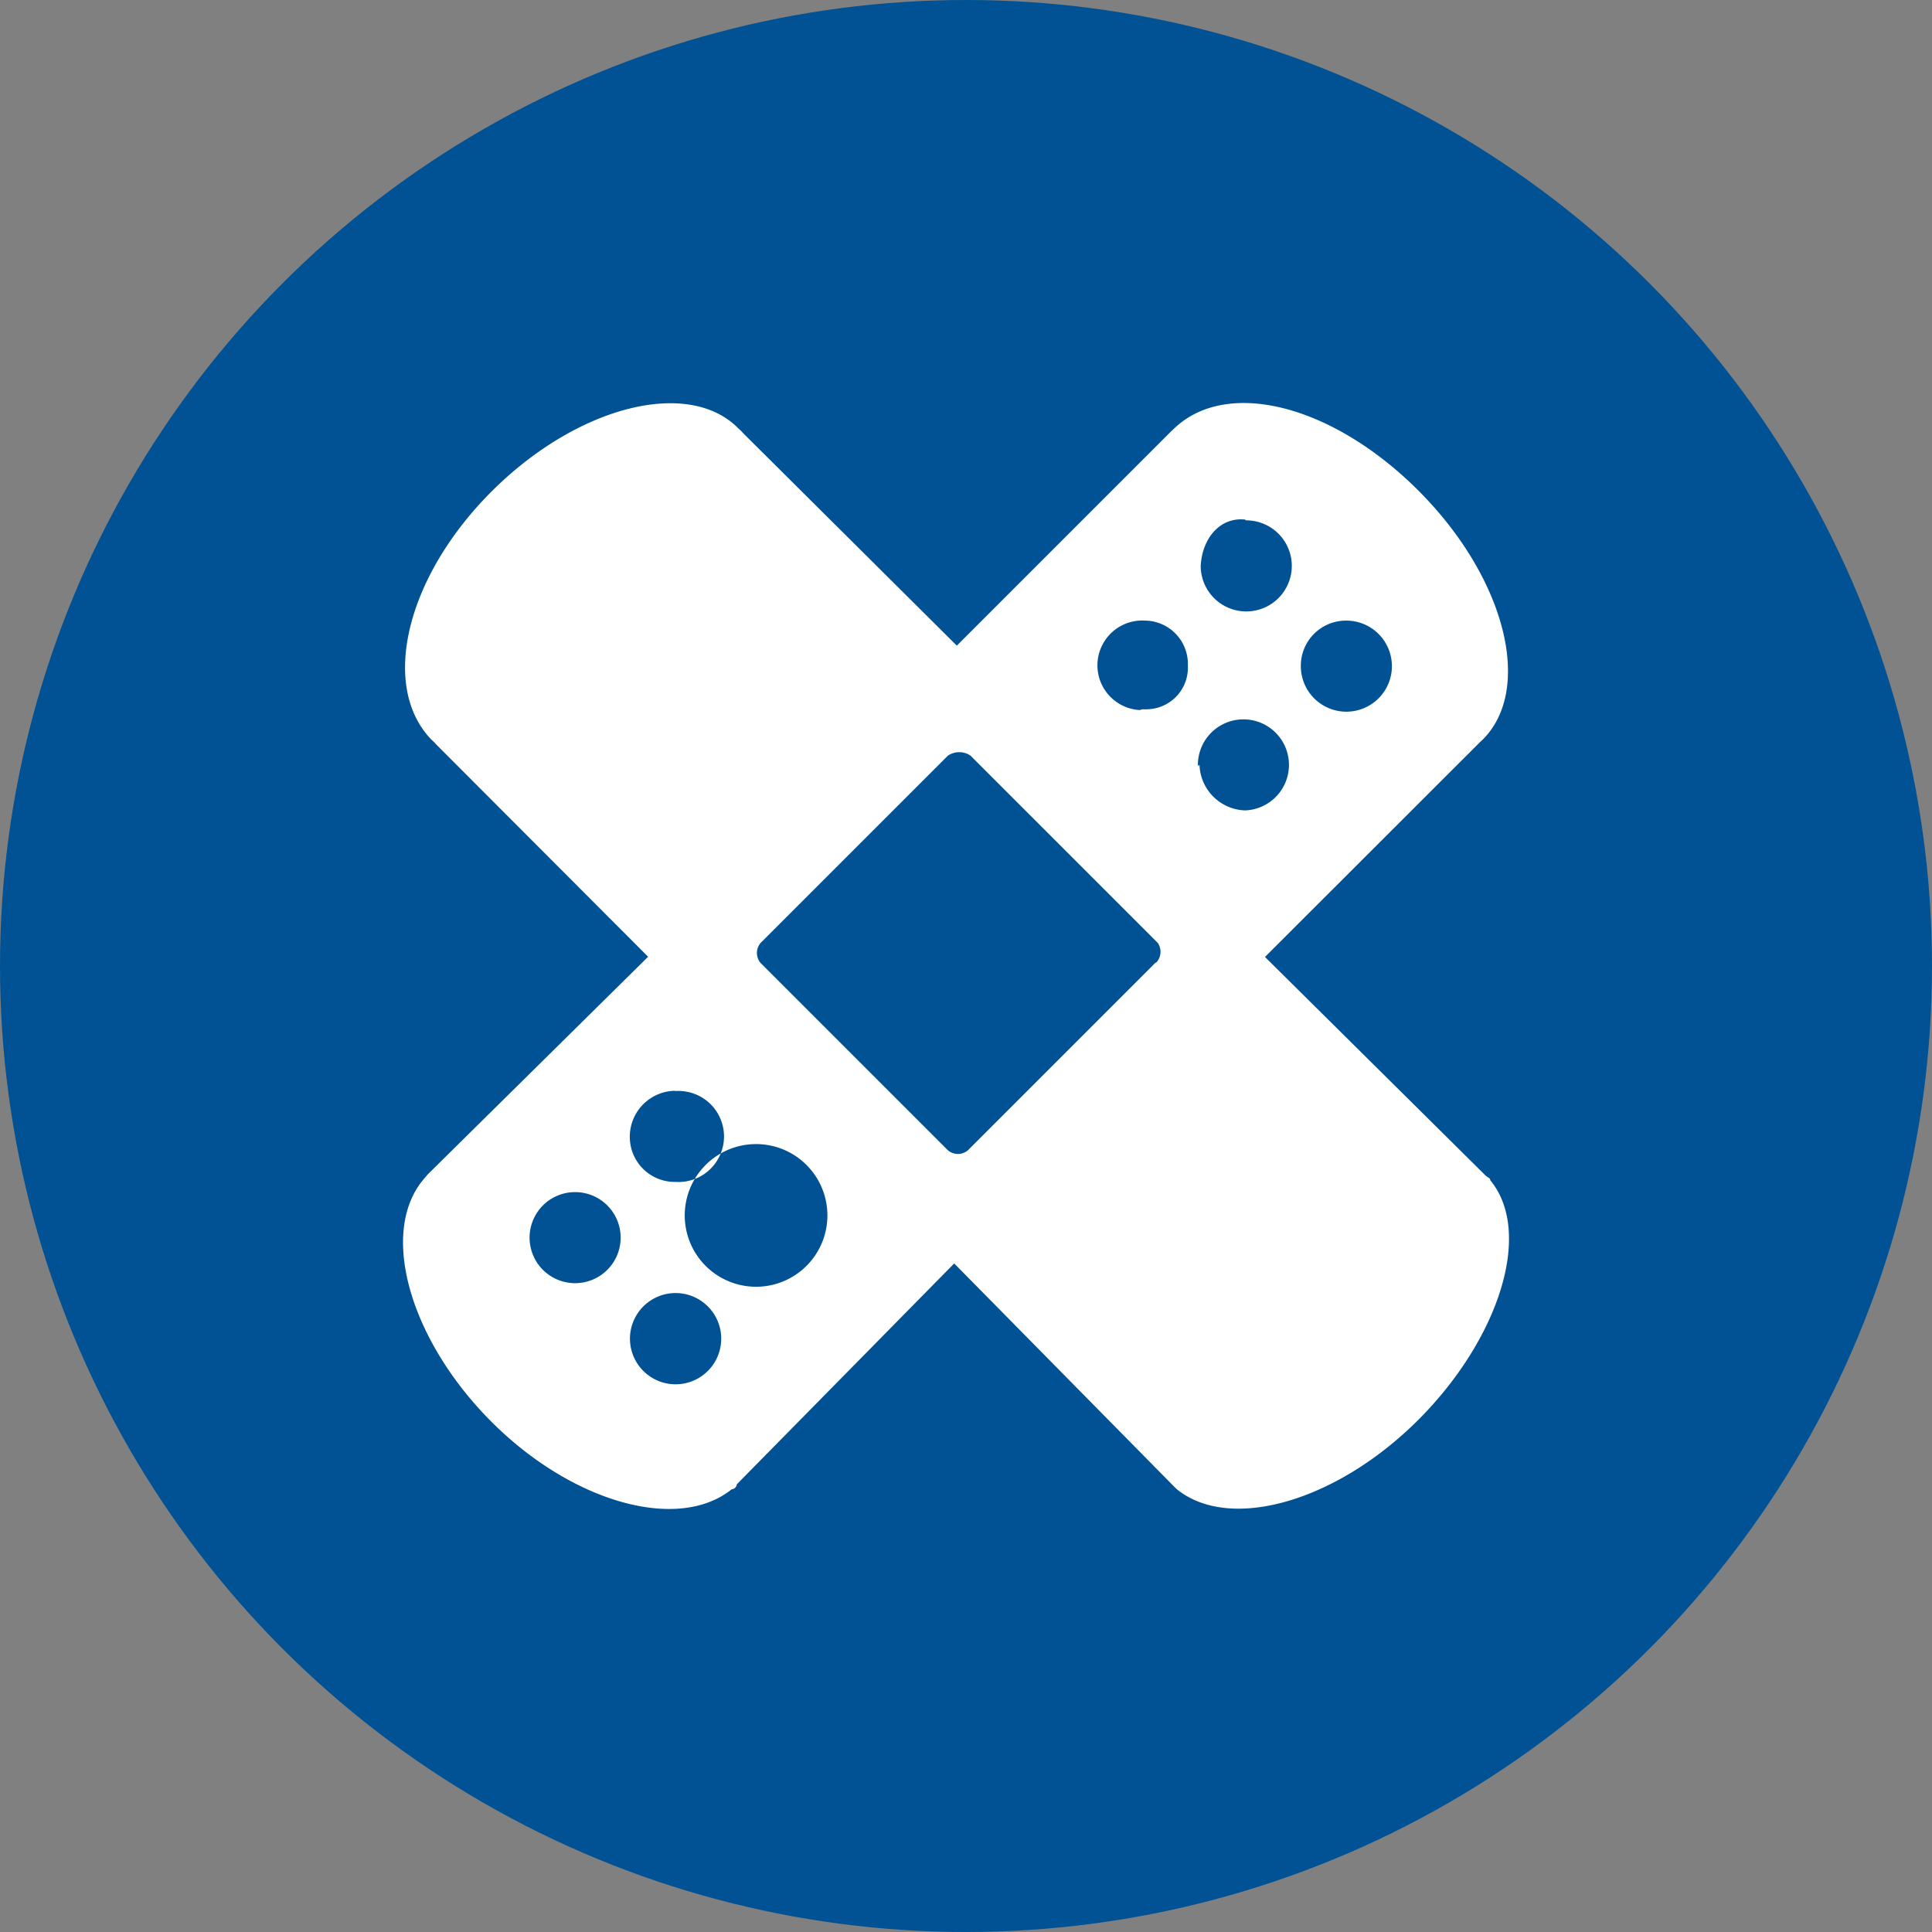 <svg xmlns="http://www.w3.org/2000/svg" width="65" height="65"><rect width="100%" height="100%" fill="#808080" stroke="none"/><defs><clipPath id="a"><rect width="65" height="65"/></clipPath></defs><g clip-path="url(#a)"><g data-name="Group 2128"><g data-name="Group 2102" transform="translate(-13804 -14451)"><circle data-name="Ellipse 76" cx="32.5" cy="32.5" r="32.5" fill="#015294" transform="translate(13804 14451)"/></g><g data-name="Layer 2-2"><path data-name="Path 3227" d="M36.578 26.146c0-.081-.081-.081-.169-.169l-7.41-7.342 7.153-7.147.081-.081.094-.088c1.7-1.7.769-5.419-2.133-8.341S27.729-.848 25.947.852l-.088.081-.088.088-7.14 7.14-7.18-7.14-.081-.088-.088-.081C9.608-.848 5.863.089 2.975 2.978S-.77 9.531.95 11.319l.088.081.081.088 7.126 7.14-7.416 7.324-.169.2c-1.451 1.788-.432 5.358 2.294 8.1s6.3 3.739 8.1 2.294a.189.189 0 00.175-.169l7.314-7.431 7.315 7.423.169.169c1.788 1.451 5.358.425 8.1-2.3s3.906-6.329 2.451-8.092zM31.737 7.319a1.532 1.532 0 11-1.532 1.532 1.518 1.518 0 011.5-1.532zm-3.375-3.373a1.532 1.532 0 11-1.525 1.532c.047-.925.648-1.647 1.491-1.559zM5.789 29.61a1.532 1.532 0 111.532-1.532 1.532 1.532 0 01-1.518 1.532zm3.374-6.464a1.532 1.532 0 110 3.057 1.512 1.512 0 01-1.532-1.444 1.545 1.545 0 011.471-1.62h.061zm0 9.866a1.535 1.535 0 11.013 0zm3.374-3.374a2.4 2.4 0 11.088-.027zm12.768-10.8l-6.3 6.3a.52.52 0 01-.675 0l-6.3-6.3a.52.52 0 010-.675l6.3-6.3a.675.675 0 01.763 0l6.3 6.3a.533.533 0 01-.034.641zm-.52-8.51a1.507 1.507 0 01.169-3.01 1.458 1.458 0 011.451 1.458v.074a1.4 1.4 0 01-1.35 1.451 1.518 1.518 0 01-.175 0zm1.957 1.876a1.532 1.532 0 111.586 1.5 1.586 1.586 0 01-1.532-1.532z" fill="#fff" transform="translate(-13804 -14451) translate(13817.56 14464.561)"/></g></g></g></svg>